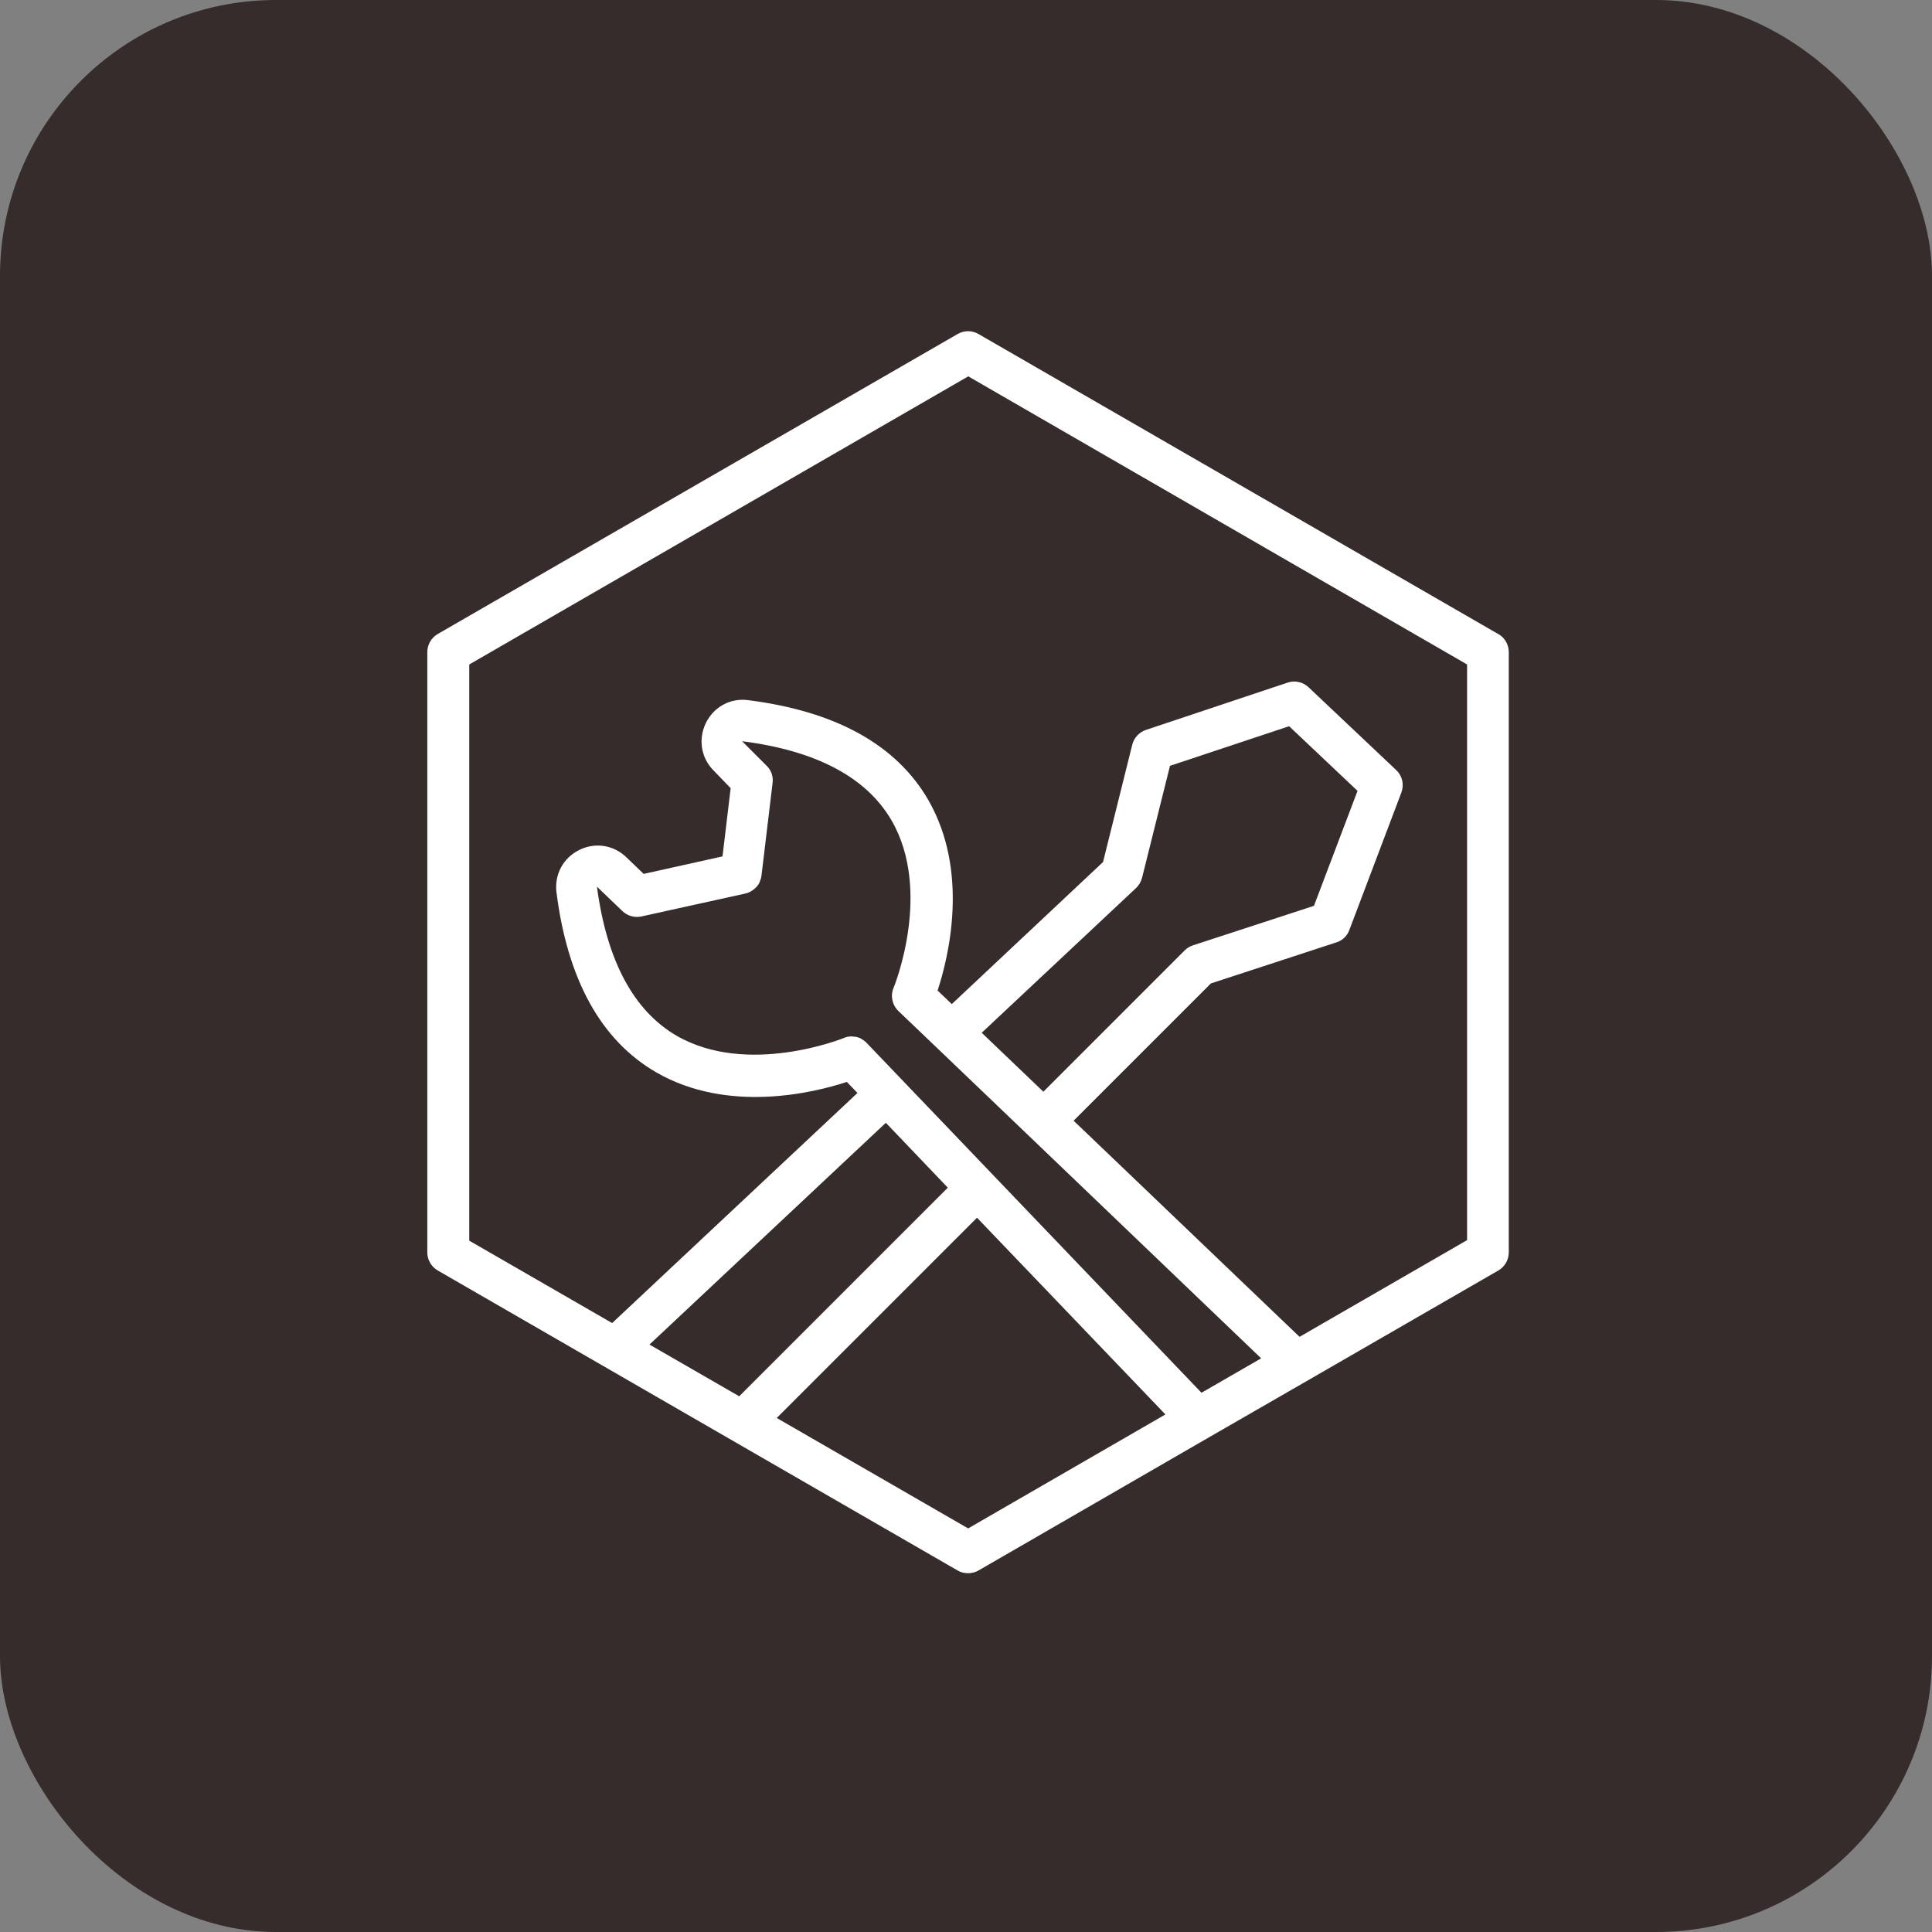 <?xml version="1.0" encoding="UTF-8"?> <svg xmlns="http://www.w3.org/2000/svg" width="70" height="70" viewBox="0 0 70 70" fill="none"><rect x="0" y="0" width="70" height="70" fill="#808080" stroke="none"/><rect width="70" height="70" rx="10" fill="#352C2B"></rect><path d="M54.281 22.971L35.452 12.102C35.218 11.966 34.931 11.966 34.697 12.102L15.86 22.971C15.626 23.107 15.482 23.357 15.482 23.629V45.375C15.482 45.647 15.626 45.896 15.86 46.032L34.697 56.902C34.81 56.97 34.946 57 35.074 57C35.203 57 35.339 56.97 35.452 56.902L43.812 52.072L47.357 50.031L54.288 46.032C54.523 45.896 54.666 45.647 54.666 45.375V23.629C54.666 23.357 54.523 23.107 54.288 22.971H54.281ZM31.197 37.627C31.197 37.627 31.144 37.605 31.121 37.597C31.061 37.574 30.993 37.559 30.925 37.559C30.91 37.559 30.895 37.552 30.872 37.552C30.864 37.552 30.849 37.552 30.842 37.552C30.751 37.552 30.668 37.567 30.585 37.605C30.547 37.62 27.085 39.018 24.507 37.522C22.95 36.614 21.983 34.793 21.628 32.125L22.55 33.009C22.595 33.054 22.648 33.092 22.701 33.122C22.86 33.213 23.056 33.243 23.238 33.206L23.374 33.175L27.009 32.374C27.1 32.351 27.176 32.321 27.251 32.268C27.297 32.238 27.334 32.208 27.372 32.17C27.395 32.155 27.41 32.132 27.425 32.117C27.463 32.072 27.501 32.019 27.523 31.958C27.523 31.958 27.523 31.951 27.531 31.943C27.531 31.936 27.531 31.928 27.538 31.913C27.569 31.845 27.584 31.785 27.591 31.716L27.992 28.368C28.022 28.141 27.947 27.914 27.788 27.756L26.888 26.856C29.572 27.196 31.393 28.164 32.3 29.721C33.797 32.298 32.391 35.76 32.376 35.791C32.255 36.078 32.323 36.41 32.55 36.63L33.91 37.93L37.266 41.142C37.266 41.142 37.266 41.142 37.266 41.15H37.274L45.694 49.215L43.532 50.462L31.393 37.779C31.325 37.71 31.25 37.657 31.167 37.62L31.197 37.627ZM35.573 37.416L41.159 32.178C41.265 32.079 41.34 31.951 41.378 31.807L42.391 27.748L46.707 26.312L49.186 28.655L47.607 32.82L43.23 34.249C43.117 34.286 43.011 34.347 42.928 34.43L37.803 39.555L35.566 37.416H35.573ZM34.349 43.024L26.783 50.59L23.532 48.716L32.096 40.681L34.341 43.032L34.349 43.024ZM35.074 55.375L28.143 51.376L35.399 44.12L42.225 51.248L35.082 55.375H35.074ZM53.147 44.937L47.085 48.436L38.899 40.605L43.873 35.632L48.423 34.143C48.642 34.075 48.816 33.908 48.892 33.689L50.774 28.716C50.88 28.428 50.811 28.111 50.585 27.899L47.41 24.899C47.206 24.71 46.919 24.642 46.654 24.732L41.514 26.448C41.273 26.531 41.084 26.735 41.023 26.985L39.965 31.233L34.485 36.38L33.971 35.889C34.364 34.694 35.135 31.588 33.631 28.98C32.474 26.985 30.282 25.768 27.1 25.367C26.465 25.284 25.868 25.609 25.581 26.183C25.294 26.765 25.392 27.438 25.838 27.899L26.473 28.557L26.178 31.029L23.321 31.663L22.693 31.059C22.232 30.613 21.552 30.507 20.977 30.802C20.403 31.089 20.086 31.686 20.161 32.321C20.562 35.503 21.779 37.695 23.774 38.852C26.374 40.356 29.489 39.593 30.683 39.2L31.068 39.6L22.179 47.937L17.002 44.952V24.075L35.082 13.636L53.155 24.075V44.952L53.147 44.937Z" fill="white"></path></svg> 